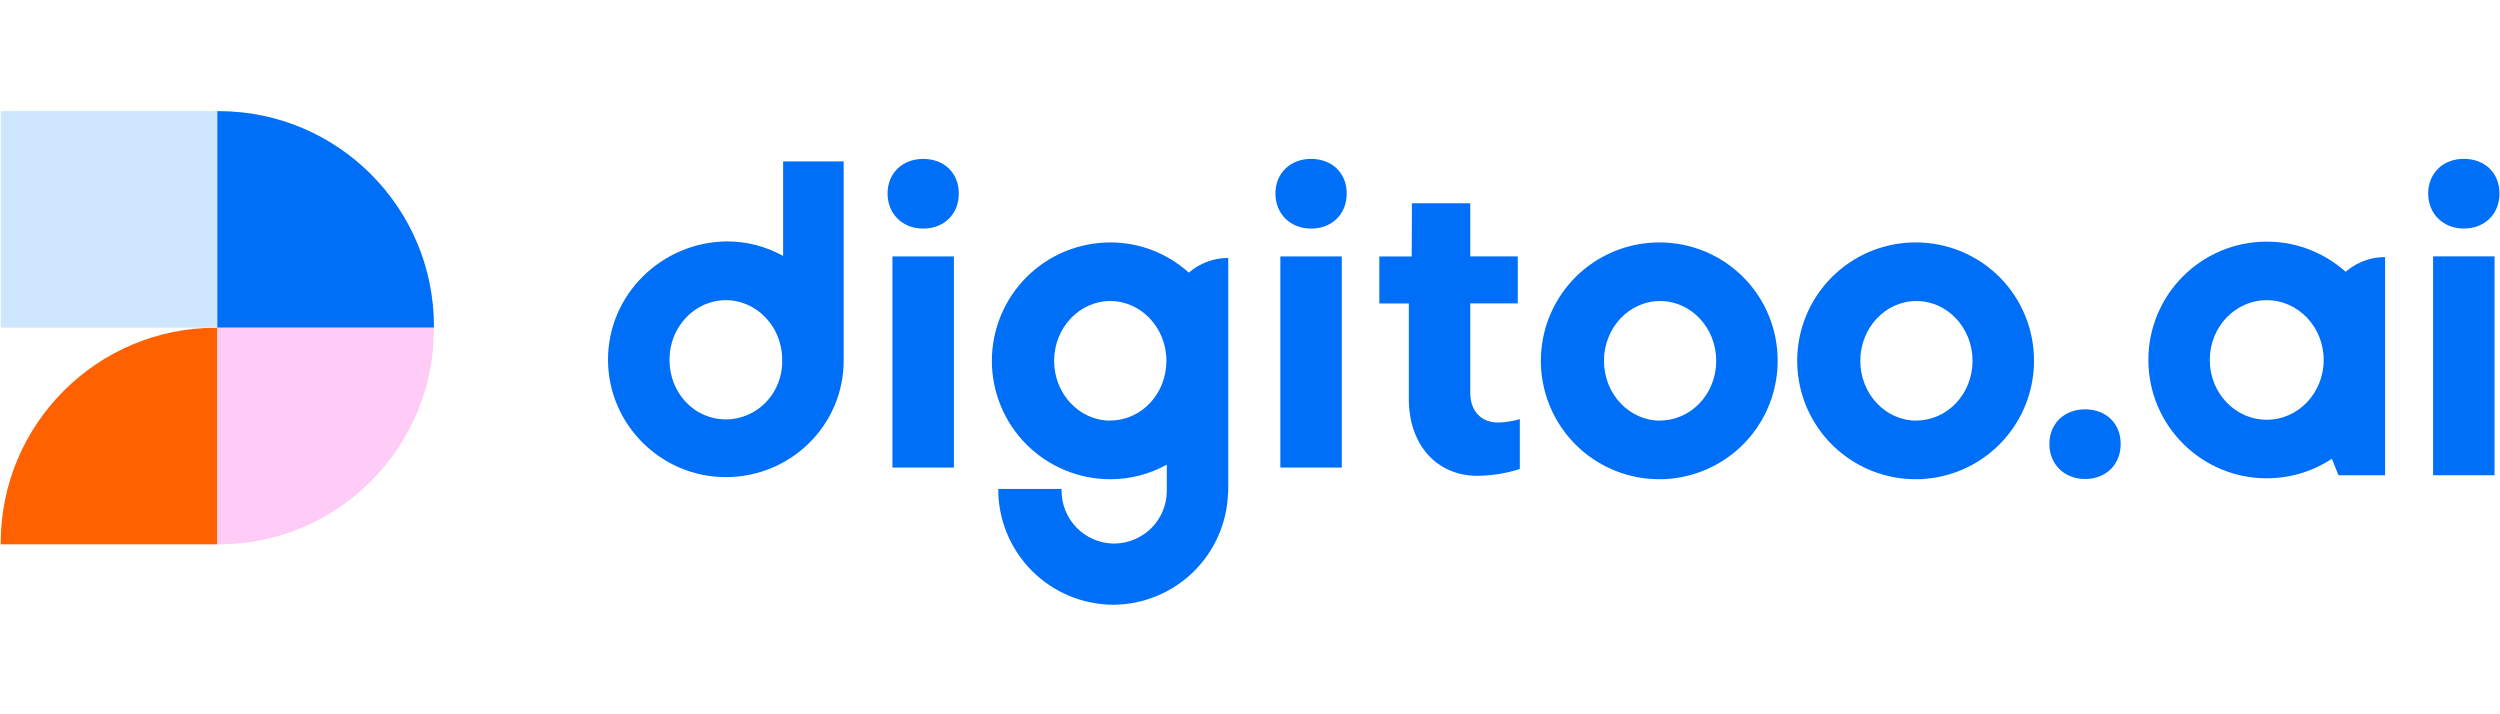 <svg width="140" height="40" viewBox="0 0 520 103" fill="none" xmlns="http://www.w3.org/2000/svg">
<path d="M345.297 27.64C340.419 27.608 335.641 29.023 331.568 31.706C327.495 34.393 324.312 38.23 322.423 42.723C320.534 47.22 320.023 52.177 320.954 56.965C321.884 61.753 324.215 66.157 327.653 69.62C331.09 73.079 335.476 75.442 340.257 76.405C345.042 77.371 349.999 76.894 354.51 75.033C359.018 73.176 362.876 70.019 365.591 65.967C368.303 61.911 369.751 57.145 369.751 52.267C369.762 49.045 369.14 45.852 367.915 42.87C366.694 39.885 364.895 37.173 362.624 34.889C360.354 32.601 357.653 30.783 354.679 29.541C351.708 28.298 348.519 27.651 345.297 27.64ZM345.297 64.706C338.849 64.706 333.626 59.135 333.626 52.267C333.626 45.395 338.849 39.828 345.297 39.828C351.741 39.828 356.974 45.395 356.974 52.267C356.974 59.135 351.748 64.677 345.297 64.677V64.706Z" fill="#006FF7"/>
<path d="M398.613 27.64C393.735 27.608 388.957 29.023 384.888 31.706C380.814 34.393 377.632 38.23 375.742 42.723C373.853 47.22 373.339 52.177 374.27 56.965C375.204 61.753 377.535 66.157 380.972 69.62C384.406 73.079 388.796 75.442 393.577 76.405C398.357 77.371 403.318 76.894 407.83 75.033C412.338 73.176 416.195 70.019 418.907 65.967C421.623 61.911 423.07 57.145 423.07 52.267C423.081 49.045 422.456 45.852 421.235 42.87C420.014 39.885 418.214 37.173 415.944 34.889C413.67 32.601 410.973 30.783 407.998 29.541C405.024 28.298 401.838 27.651 398.613 27.64ZM398.613 64.706C392.169 64.706 386.942 59.135 386.942 52.267C386.942 45.395 392.169 39.828 398.613 39.828C405.06 39.828 410.29 45.395 410.29 52.267C410.29 59.135 405.053 64.677 398.613 64.677V64.706Z" fill="#006FF7"/>
<path d="M198.409 30.55H185.629V74.469H198.409V30.55Z" fill="#006FF7"/>
<path d="M279.092 30.55H266.312V74.469H279.092V30.55Z" fill="#006FF7"/>
<path d="M305.813 58.944V40.327H315.698V30.55H305.813V19.494H293.679L293.636 30.564H286.901V40.341H293.036V60.23C293.036 69.576 298.683 76.186 307.346 76.186C310.324 76.146 313.28 75.669 316.122 74.774V64.397C314.653 64.821 313.133 65.058 311.603 65.101C308.033 65.115 305.813 62.63 305.813 58.944Z" fill="#006FF7"/>
<path d="M230.936 27.64C224.406 27.64 218.141 30.234 213.522 34.853C208.902 39.472 206.309 45.737 206.309 52.267C206.309 58.797 208.902 65.061 213.522 69.681C218.141 74.296 224.406 76.894 230.936 76.894C235.052 76.897 239.1 75.852 242.696 73.855V79.3C242.692 82.181 241.561 84.943 239.538 86.998C237.516 89.049 234.768 90.223 231.888 90.27H231.5C228.644 90.198 225.929 89.013 223.931 86.965C221.934 84.922 220.813 82.177 220.81 79.322V78.912H207.638C207.624 82.062 208.234 85.187 209.43 88.104C210.627 91.021 212.387 93.672 214.607 95.909C216.826 98.147 219.47 99.925 222.376 101.139C225.286 102.357 228.403 102.989 231.557 103C237.782 102.971 243.748 100.525 248.202 96.179C252.66 91.829 255.25 85.924 255.433 79.702H255.476V30.866C252.459 30.866 249.546 31.951 247.265 33.923C242.793 29.871 236.97 27.629 230.936 27.64ZM230.936 64.706C224.488 64.706 219.258 59.135 219.258 52.267C219.258 45.395 224.51 39.828 230.936 39.828C237.358 39.828 242.613 45.395 242.613 52.267C242.613 59.135 237.401 64.677 230.936 64.677V64.706Z" fill="#006FF7"/>
<path d="M192.019 10.266C187.677 10.266 184.613 13.265 184.613 17.468C184.613 21.667 187.677 24.759 192.019 24.759C196.362 24.759 199.433 21.76 199.433 17.468C199.433 13.175 196.369 10.266 192.019 10.266Z" fill="#006FF7"/>
<path d="M272.702 10.266C268.359 10.266 265.288 13.265 265.288 17.468C265.288 21.667 268.359 24.759 272.702 24.759C277.045 24.759 280.116 21.76 280.116 17.468C280.116 13.175 277.045 10.266 272.702 10.266Z" fill="#006FF7"/>
<path d="M433.688 62.353C429.345 62.353 426.274 65.353 426.274 69.555C426.274 73.754 429.345 76.847 433.688 76.847C438.031 76.847 441.102 73.847 441.102 69.555C441.102 65.263 438.031 62.353 433.688 62.353Z" fill="#006FF7"/>
<path fill-rule="evenodd" clip-rule="evenodd" d="M496.056 53.441C496.082 52.992 496.092 52.54 496.092 52.087C496.092 38.492 485.072 27.475 471.48 27.475C457.884 27.475 446.864 38.492 446.864 52.087C446.864 65.679 457.884 76.7 471.48 76.7C484.619 76.7 495.352 66.405 496.056 53.441ZM483.326 52.087C483.326 58.959 478.021 64.526 471.48 64.526C464.935 64.526 459.634 58.959 459.634 52.087C459.634 45.219 464.935 39.648 471.48 39.648C478.021 39.648 483.326 45.219 483.326 52.087Z" fill="#006FF7"/>
<path d="M483.517 43.266V68.826L486.401 76.071H496.096V30.69C489.149 30.69 483.517 36.319 483.517 43.266Z" fill="#006FF7"/>
<path d="M518.864 30.539H506.088V76.06H518.864V30.539Z" fill="#006FF7"/>
<path d="M512.478 10.255C508.135 10.255 505.064 13.254 505.064 17.457C505.064 21.656 508.135 24.749 512.478 24.749C516.821 24.749 519.892 21.75 519.892 17.457C519.892 13.165 516.821 10.255 512.478 10.255Z" fill="#006FF7"/>
<path d="M175.676 10.787H162.889V30.442C159.329 28.495 155.432 27.425 151.168 27.425C137.486 27.594 126.466 38.578 126.466 52.023C126.466 65.471 137.486 76.452 150.974 76.452C164.465 76.452 175.486 65.662 175.486 52.195V10.787H175.676ZM150.974 64.444C144.411 64.444 139.253 58.962 139.253 52.044C139.253 45.13 144.58 39.648 150.974 39.648C157.371 39.648 162.698 45.13 162.698 52.044C162.867 58.941 157.54 64.444 150.974 64.444Z" fill="#006FF7"/>
<path d="M44.909 45.385H45.205V90.441H0.149V90.145C0.149 65.441 20.205 45.385 44.909 45.385Z" fill="#FF6000"/>
<path d="M45.226 0.309H0.17V45.365H45.226V0.309Z" fill="#CFE6FF"/>
<path d="M90.261 45.089V45.385H45.205V0.329L45.5 0.329C70.204 0.329 90.261 20.385 90.261 45.089Z" fill="#006FF7"/>
<path d="M45.5 90.441H45.205L45.205 45.385L90.261 45.385V45.681C90.261 70.385 70.204 90.441 45.5 90.441Z" fill="#FFCCF7"/>
</svg>
